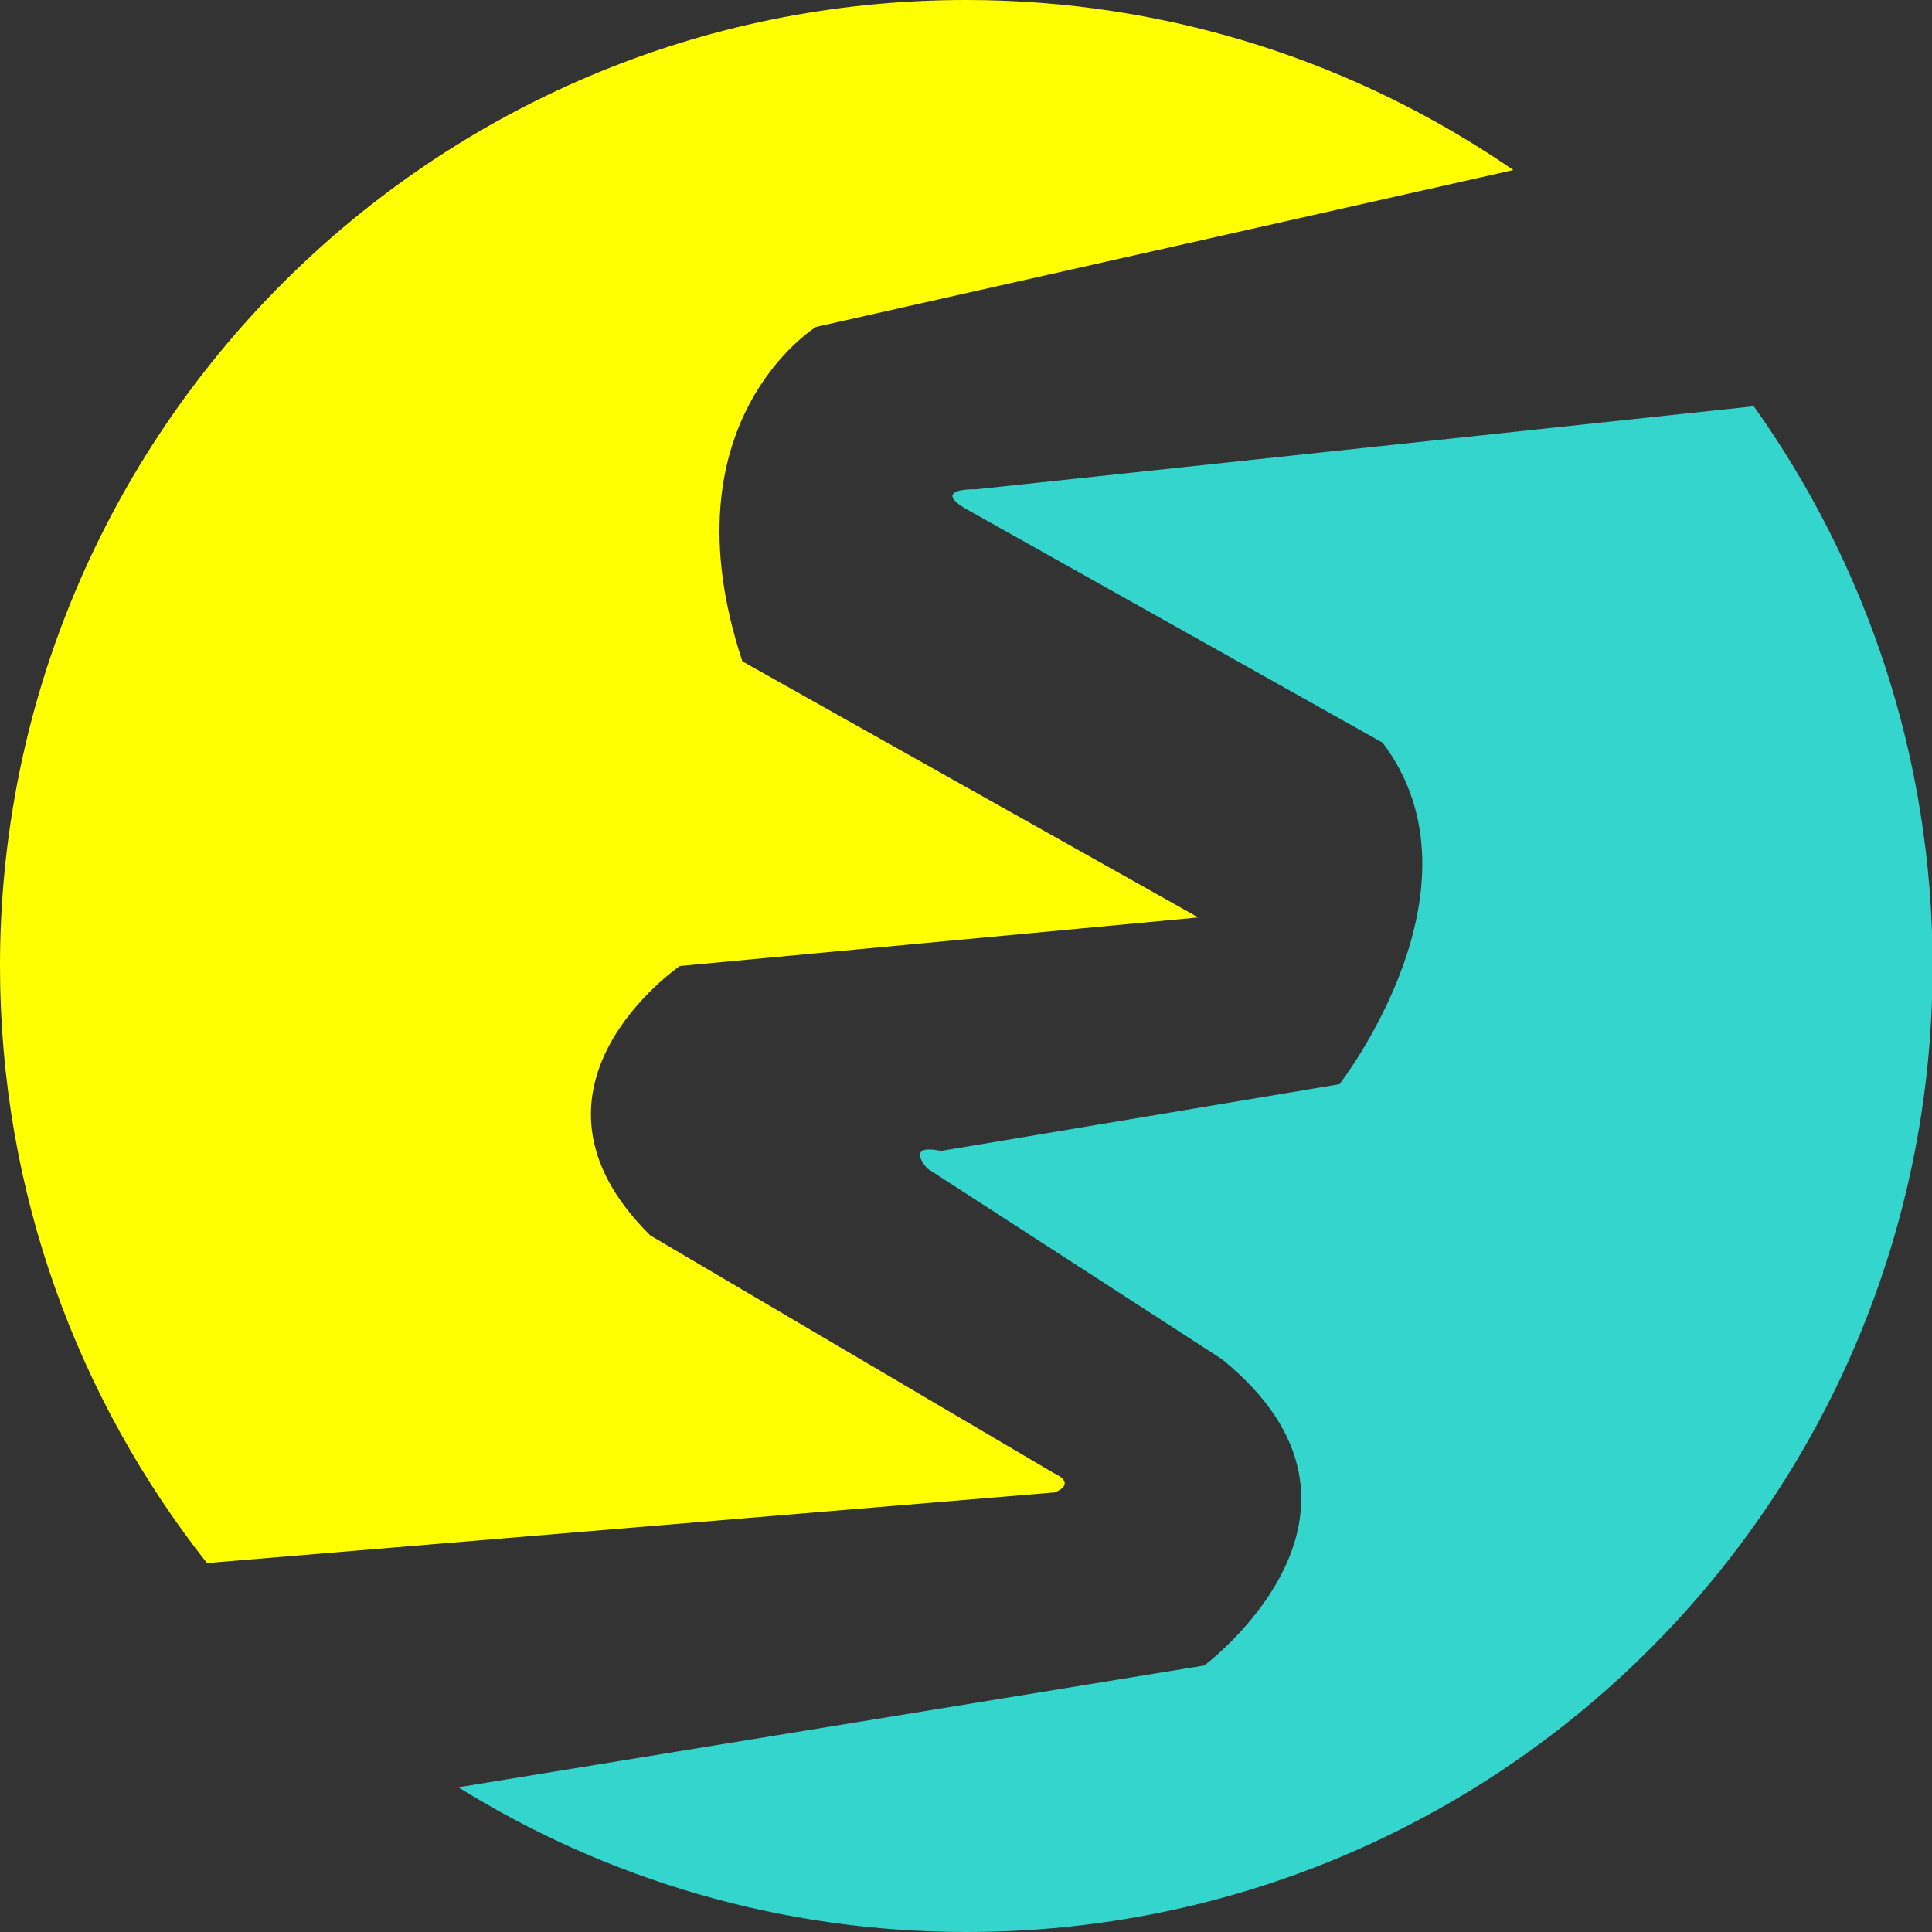 <?xml version="1.0" encoding="UTF-8"?><svg id="_イヤー_2" xmlns="http://www.w3.org/2000/svg" viewBox="0 0 64.88 64.88"><rect x="0" y="0" width="64.88" height="64.88" fill="#333333" stroke="none"/><defs><style>.cls-1{fill:#ffff01;}.cls-2{fill:#34d5cd;}</style></defs><g id="_イヤー_1-2"><path class="cls-1" d="M35.39,50.13c.82-.33,0-.66,0-.66l-13.55-7.98c-5.01-4.95,.99-9.05,.99-9.05l17.41-1.63-15.31-8.6c-2.67-8.06,2.47-11.23,2.47-11.23l23.42-5.27C45.59,2.11,39.26,0,32.44,0,14.52,0,0,14.52,0,32.44c0,7.57,2.6,14.53,6.95,20.05l28.44-2.37Z"/><path class="cls-2" d="M58.88,13.65h-.05l-26.04,2.78c-1.58,0-.35,.66-.35,.66l13.99,7.85c3.69,4.88-1.45,11.47-1.45,11.47l-13.38,2.24c-1.25-.26-.46,.59-.46,.59l9.89,6.4c6.33,5.14-.59,10.29-.59,10.29l-25.05,4.09h0c4.96,3.08,10.81,4.86,17.07,4.86,17.92,0,32.44-14.52,32.44-32.44,0-7-2.23-13.49-6-18.79Z"/></g></svg>